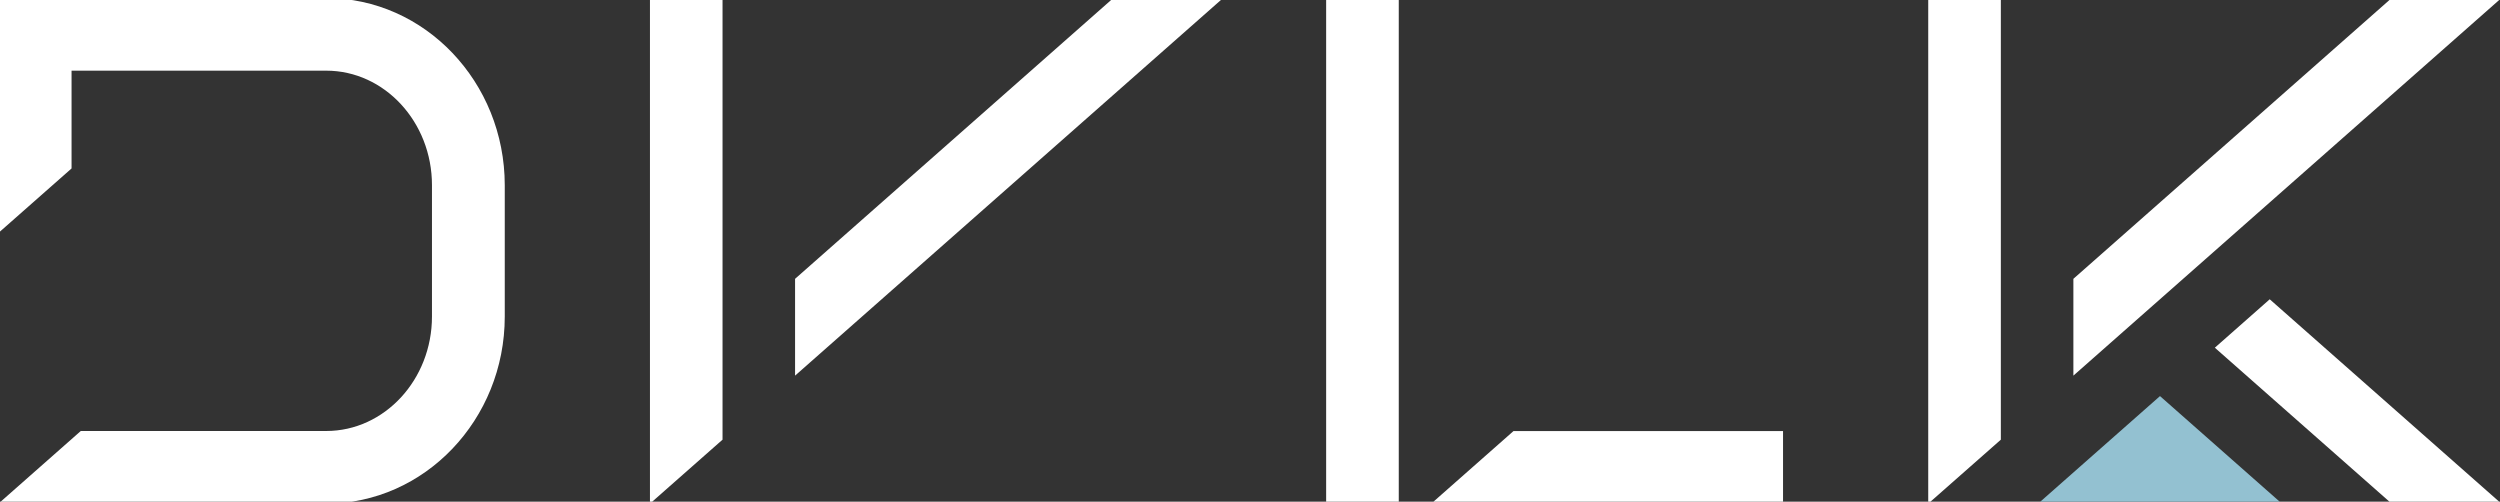 <?xml version="1.0" encoding="UTF-8"?> <svg xmlns="http://www.w3.org/2000/svg" width="588" height="118" viewBox="0 0 588 118" fill="none"><rect x="0" y="0" width="588" height="118" fill="#333333" stroke="none"/><g clip-path="url(#clip0_39_42)"><path d="M328.99 -0.45H311.91V118.46H328.99V-0.45Z" fill="white"></path><path d="M336.62 118.46H419.37V101.38H355.98L336.62 118.46Z" fill="white"></path><path d="M508.03 93.16L479.35 118.46H536.71L508.03 93.16Z" fill="#93C1D1"></path><path d="M76.75 -0.45H-0.25V54.68L16.83 39.62V16.62H76.72C90.44 16.62 101.6 28.7 101.6 43.55V74.44C101.6 89.29 90.44 101.37 76.72 101.37H19L-0.36 118.45H76.72C99.86 118.45 118.72 98.71 118.72 74.45V43.56C118.71 19.29 99.89 -0.45 76.75 -0.45Z" fill="white"></path><path d="M588.33 118.46L533.84 70.39L520.93 81.78L562.52 118.46H588.33Z" fill="white"></path><path d="M453.52 -0.46V118.46L470.599 103.41V-0.46H453.52Z" fill="white"></path><path d="M562.52 -0.46L487.66 65.58V88.35L588.33 -0.46H562.52Z" fill="white"></path><path d="M152.87 -0.46V118.46L169.94 103.41V-0.46H152.87Z" fill="white"></path><path d="M261.86 -0.46L187 65.58V88.35L287.68 -0.46H261.86Z" fill="white"></path></g><defs><clipPath id="clip0_39_42"><rect width="588" height="118" fill="white"></rect></clipPath></defs></svg> 